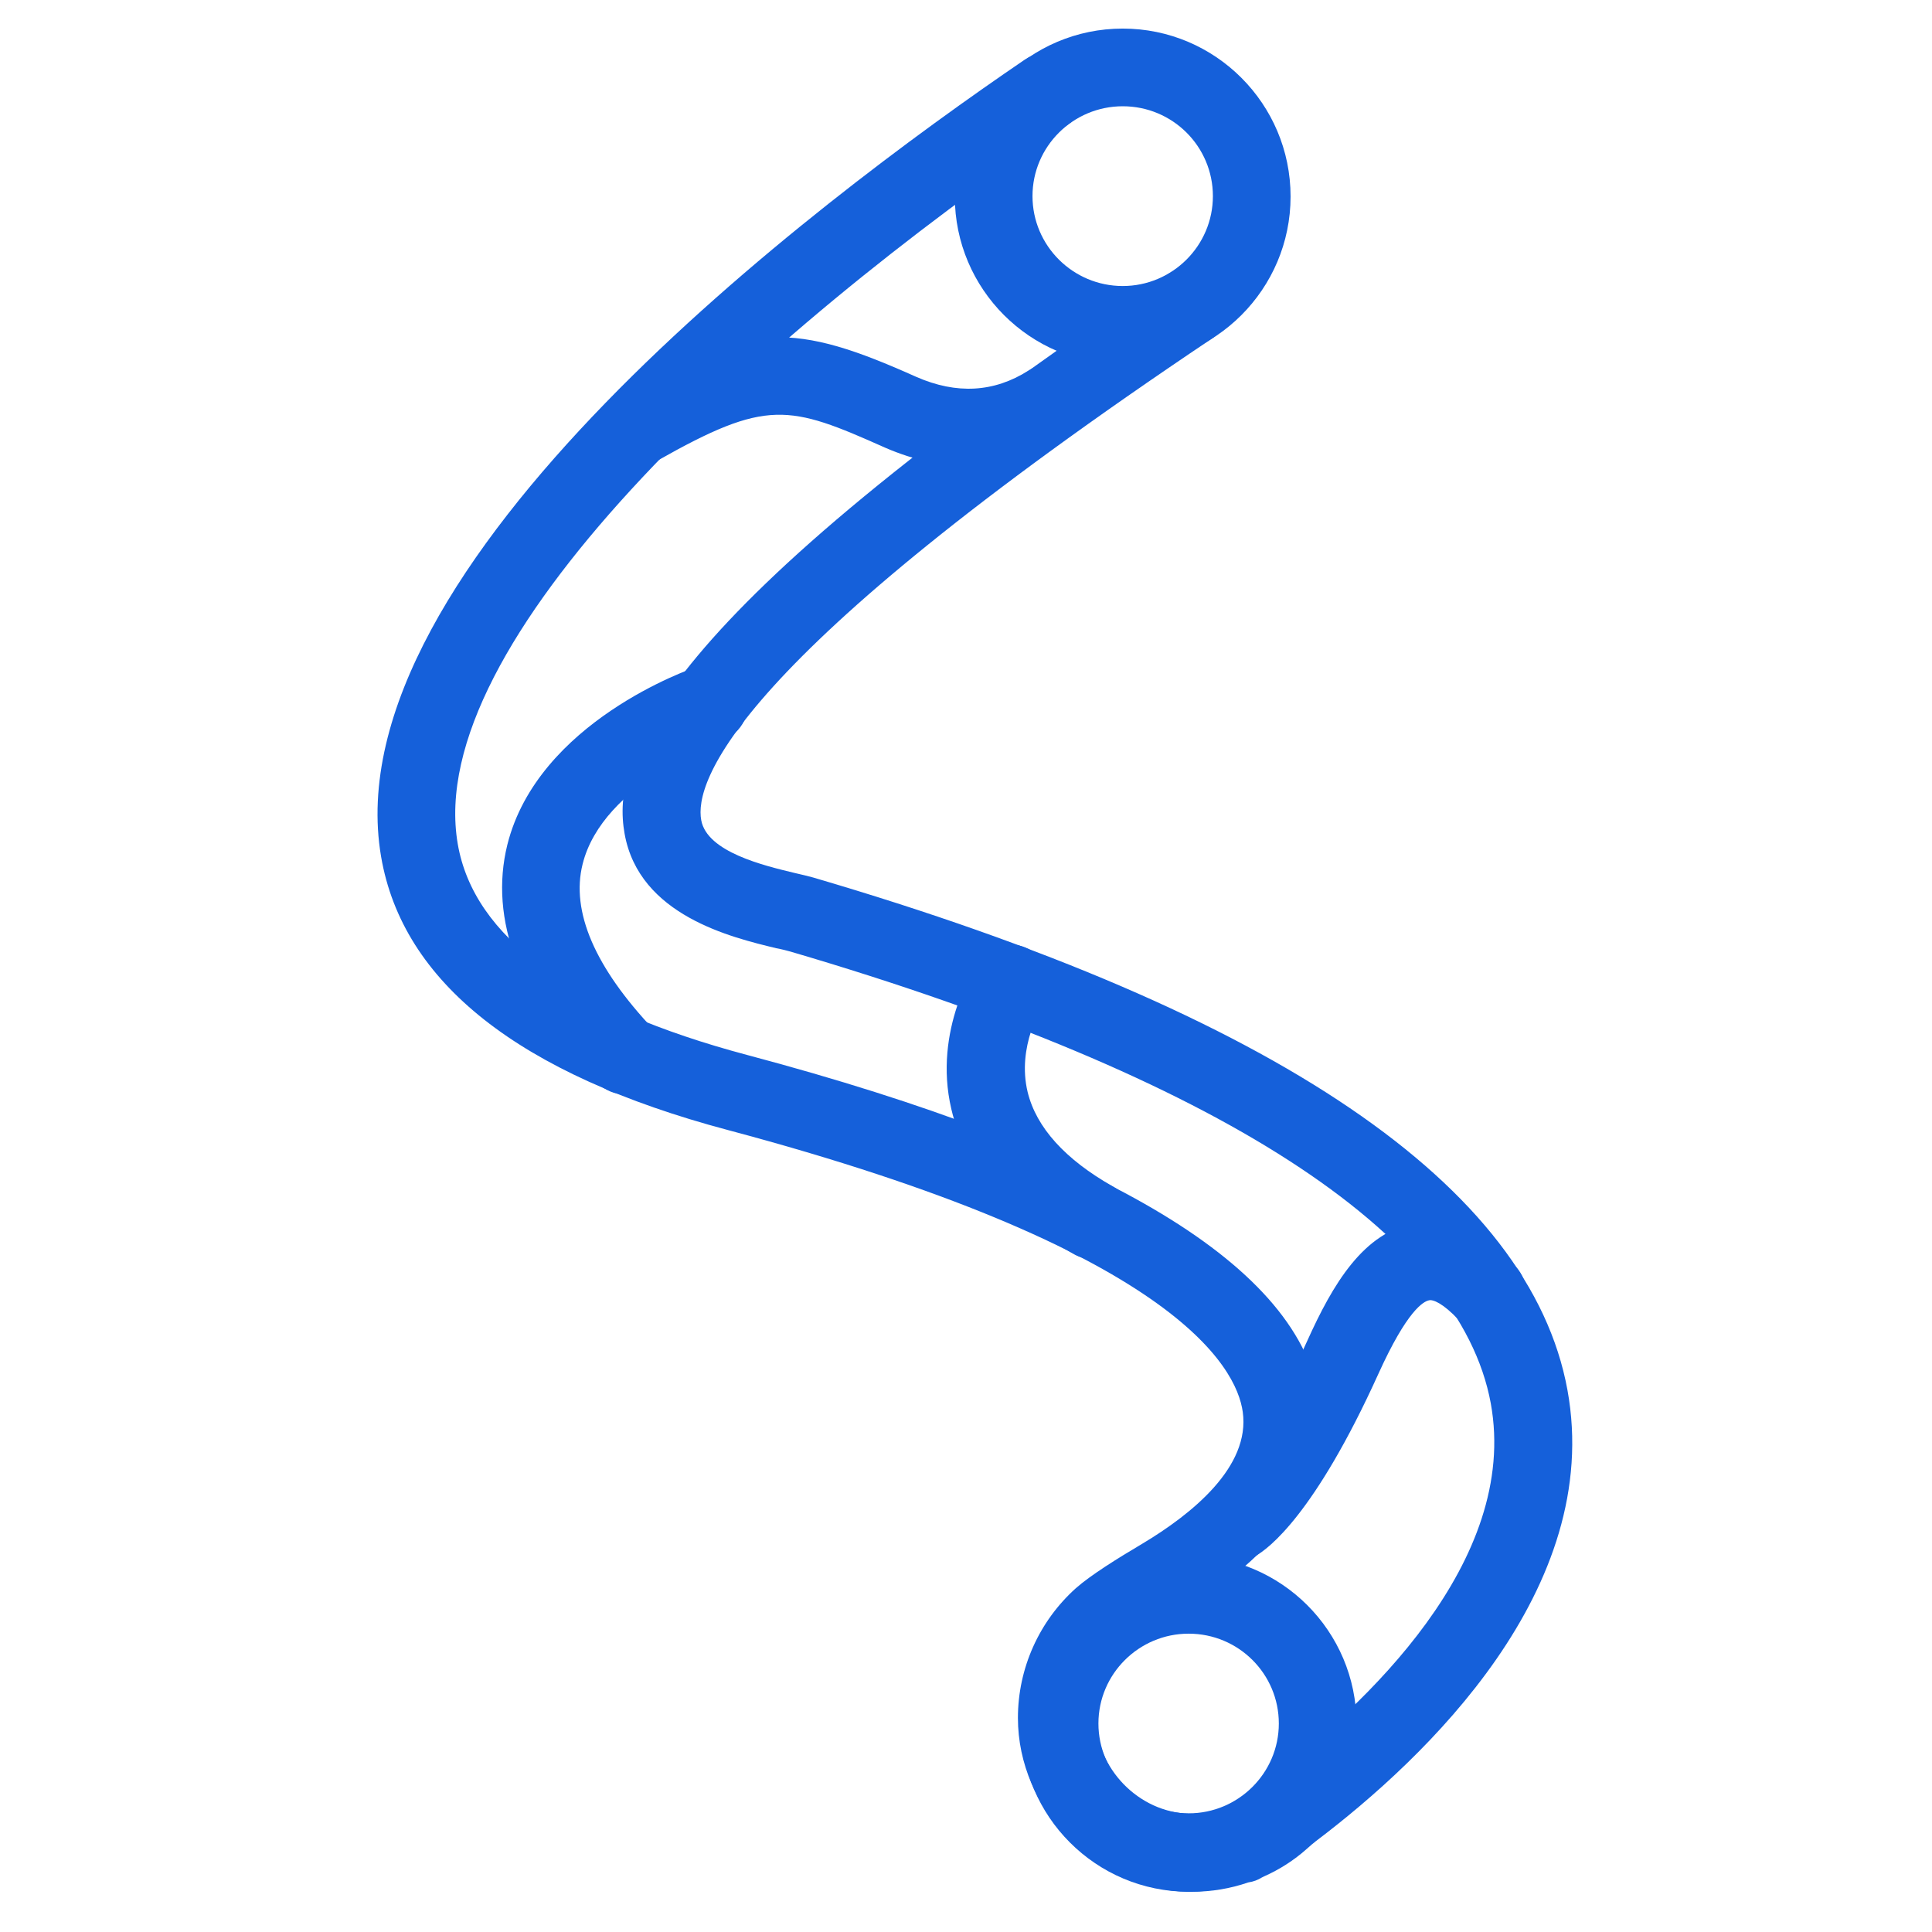 <?xml version="1.0" encoding="UTF-8"?>
<svg xmlns="http://www.w3.org/2000/svg" width="24" height="24" viewBox="0 0 24 24" fill="none">
  <path d="M14.804 23.5C14.804 23.5 14.761 23.5 14.74 23.5C13.606 23.465 12.645 22.479 12.645 21.341C12.645 20.725 12.908 20.139 13.365 19.729C13.55 19.566 13.882 19.359 14.188 19.178C14.809 18.807 15.533 18.221 15.438 17.54C15.36 16.976 14.576 15.511 9.039 14.037C6.449 13.347 5.001 12.205 4.734 10.641C4.117 7.034 10.12 2.518 12.727 0.743C12.947 0.592 13.249 0.648 13.4 0.872C13.55 1.092 13.494 1.394 13.27 1.544C9.323 4.229 5.259 7.987 5.686 10.482C5.884 11.641 7.095 12.524 9.284 13.106C13.77 14.3 16.162 15.743 16.395 17.411C16.489 18.079 16.265 19.07 14.684 20.014C14.55 20.091 14.149 20.328 14.011 20.453C13.757 20.677 13.615 21.005 13.615 21.341C13.615 21.966 14.145 22.513 14.77 22.53C14.925 22.535 15.08 22.509 15.227 22.453L15.283 22.431C15.395 22.384 15.502 22.315 15.593 22.233C15.649 22.186 15.701 22.138 15.757 22.095C16.946 21.195 18.877 19.398 18.519 17.433C18.131 15.317 15.123 13.378 9.823 11.822C9.775 11.809 9.715 11.792 9.642 11.779C9.09 11.645 7.94 11.374 7.759 10.357C7.591 9.426 8.108 7.694 14.516 3.402C14.74 3.255 15.037 3.311 15.188 3.535C15.339 3.755 15.278 4.057 15.054 4.207C9.077 8.211 8.625 9.723 8.711 10.189C8.784 10.585 9.491 10.753 9.87 10.844C9.961 10.865 10.038 10.883 10.099 10.9C15.856 12.589 19.006 14.731 19.471 17.265C19.924 19.738 17.709 21.841 16.347 22.871C16.308 22.901 16.274 22.931 16.235 22.966C16.076 23.108 15.895 23.224 15.701 23.31L15.675 23.323C15.627 23.353 15.571 23.375 15.507 23.384C15.283 23.461 15.05 23.5 14.809 23.5H14.804Z" fill="#1560DA"></path>
  <path d="M13.947 4.526C12.796 4.526 11.861 3.591 11.861 2.441C11.861 1.29 12.796 0.355 13.947 0.355C15.097 0.355 16.032 1.29 16.032 2.441C16.032 3.591 15.097 4.526 13.947 4.526ZM13.947 1.32C13.33 1.32 12.826 1.82 12.826 2.436C12.826 3.053 13.33 3.553 13.947 3.553C14.563 3.553 15.067 3.053 15.067 2.436C15.067 1.82 14.567 1.32 13.947 1.32Z" fill="#1560DA"></path>
  <path d="M14.766 23.5C13.615 23.5 12.68 22.565 12.68 21.414C12.68 20.264 13.615 19.329 14.766 19.329C15.916 19.329 16.851 20.264 16.851 21.414C16.851 22.565 15.916 23.5 14.766 23.5ZM14.766 20.294C14.149 20.294 13.645 20.794 13.645 21.41C13.645 22.026 14.149 22.526 14.766 22.526C15.382 22.526 15.886 22.026 15.886 21.41C15.886 20.794 15.386 20.294 14.766 20.294Z" fill="#1560DA"></path>
  <path d="M12.029 5.789C11.719 5.789 11.37 5.724 10.995 5.561C9.797 5.026 9.526 4.953 8.164 5.724C7.931 5.858 7.638 5.776 7.505 5.543C7.371 5.311 7.453 5.018 7.685 4.884C9.297 3.971 9.892 4.014 11.383 4.682C11.883 4.901 12.348 4.875 12.775 4.604C12.999 4.457 13.3 4.526 13.443 4.75C13.585 4.975 13.52 5.276 13.296 5.418C13.033 5.586 12.594 5.798 12.025 5.798L12.029 5.789Z" fill="#1560DA"></path>
  <path d="M7.772 13.597C7.643 13.597 7.513 13.546 7.418 13.447C6.449 12.412 6.074 11.421 6.302 10.495C6.682 8.969 8.573 8.31 8.655 8.284C8.905 8.198 9.181 8.331 9.267 8.586C9.353 8.84 9.22 9.111 8.965 9.202C8.948 9.206 7.487 9.723 7.237 10.736C7.091 11.322 7.388 12.016 8.121 12.791C8.302 12.985 8.293 13.291 8.099 13.477C8.004 13.563 7.888 13.606 7.767 13.606L7.772 13.597Z" fill="#1560DA"></path>
  <path d="M13.585 15.644C13.503 15.644 13.421 15.623 13.348 15.584C12.499 15.106 11.986 14.498 11.818 13.778C11.585 12.787 12.128 11.977 12.154 11.943C12.305 11.723 12.607 11.667 12.826 11.818C13.046 11.968 13.102 12.266 12.956 12.486C12.947 12.498 12.628 12.998 12.766 13.567C12.874 14.007 13.232 14.403 13.826 14.739C14.059 14.869 14.141 15.166 14.011 15.399C13.921 15.558 13.757 15.644 13.589 15.644H13.585Z" fill="#1560DA"></path>
  <path d="M15.36 19.376C15.192 19.376 15.028 19.285 14.938 19.13C14.813 18.906 14.886 18.618 15.106 18.484C15.14 18.458 15.589 18.096 16.239 16.657C16.554 15.959 16.937 15.3 17.588 15.192C18.002 15.123 18.42 15.304 18.825 15.73C19.01 15.924 19.002 16.23 18.808 16.416C18.614 16.601 18.308 16.592 18.122 16.398C17.924 16.187 17.799 16.14 17.752 16.153C17.683 16.166 17.48 16.278 17.123 17.066C16.33 18.816 15.757 19.238 15.597 19.329C15.524 19.372 15.442 19.389 15.36 19.389V19.376Z" fill="#1560DA"></path>
</svg>
